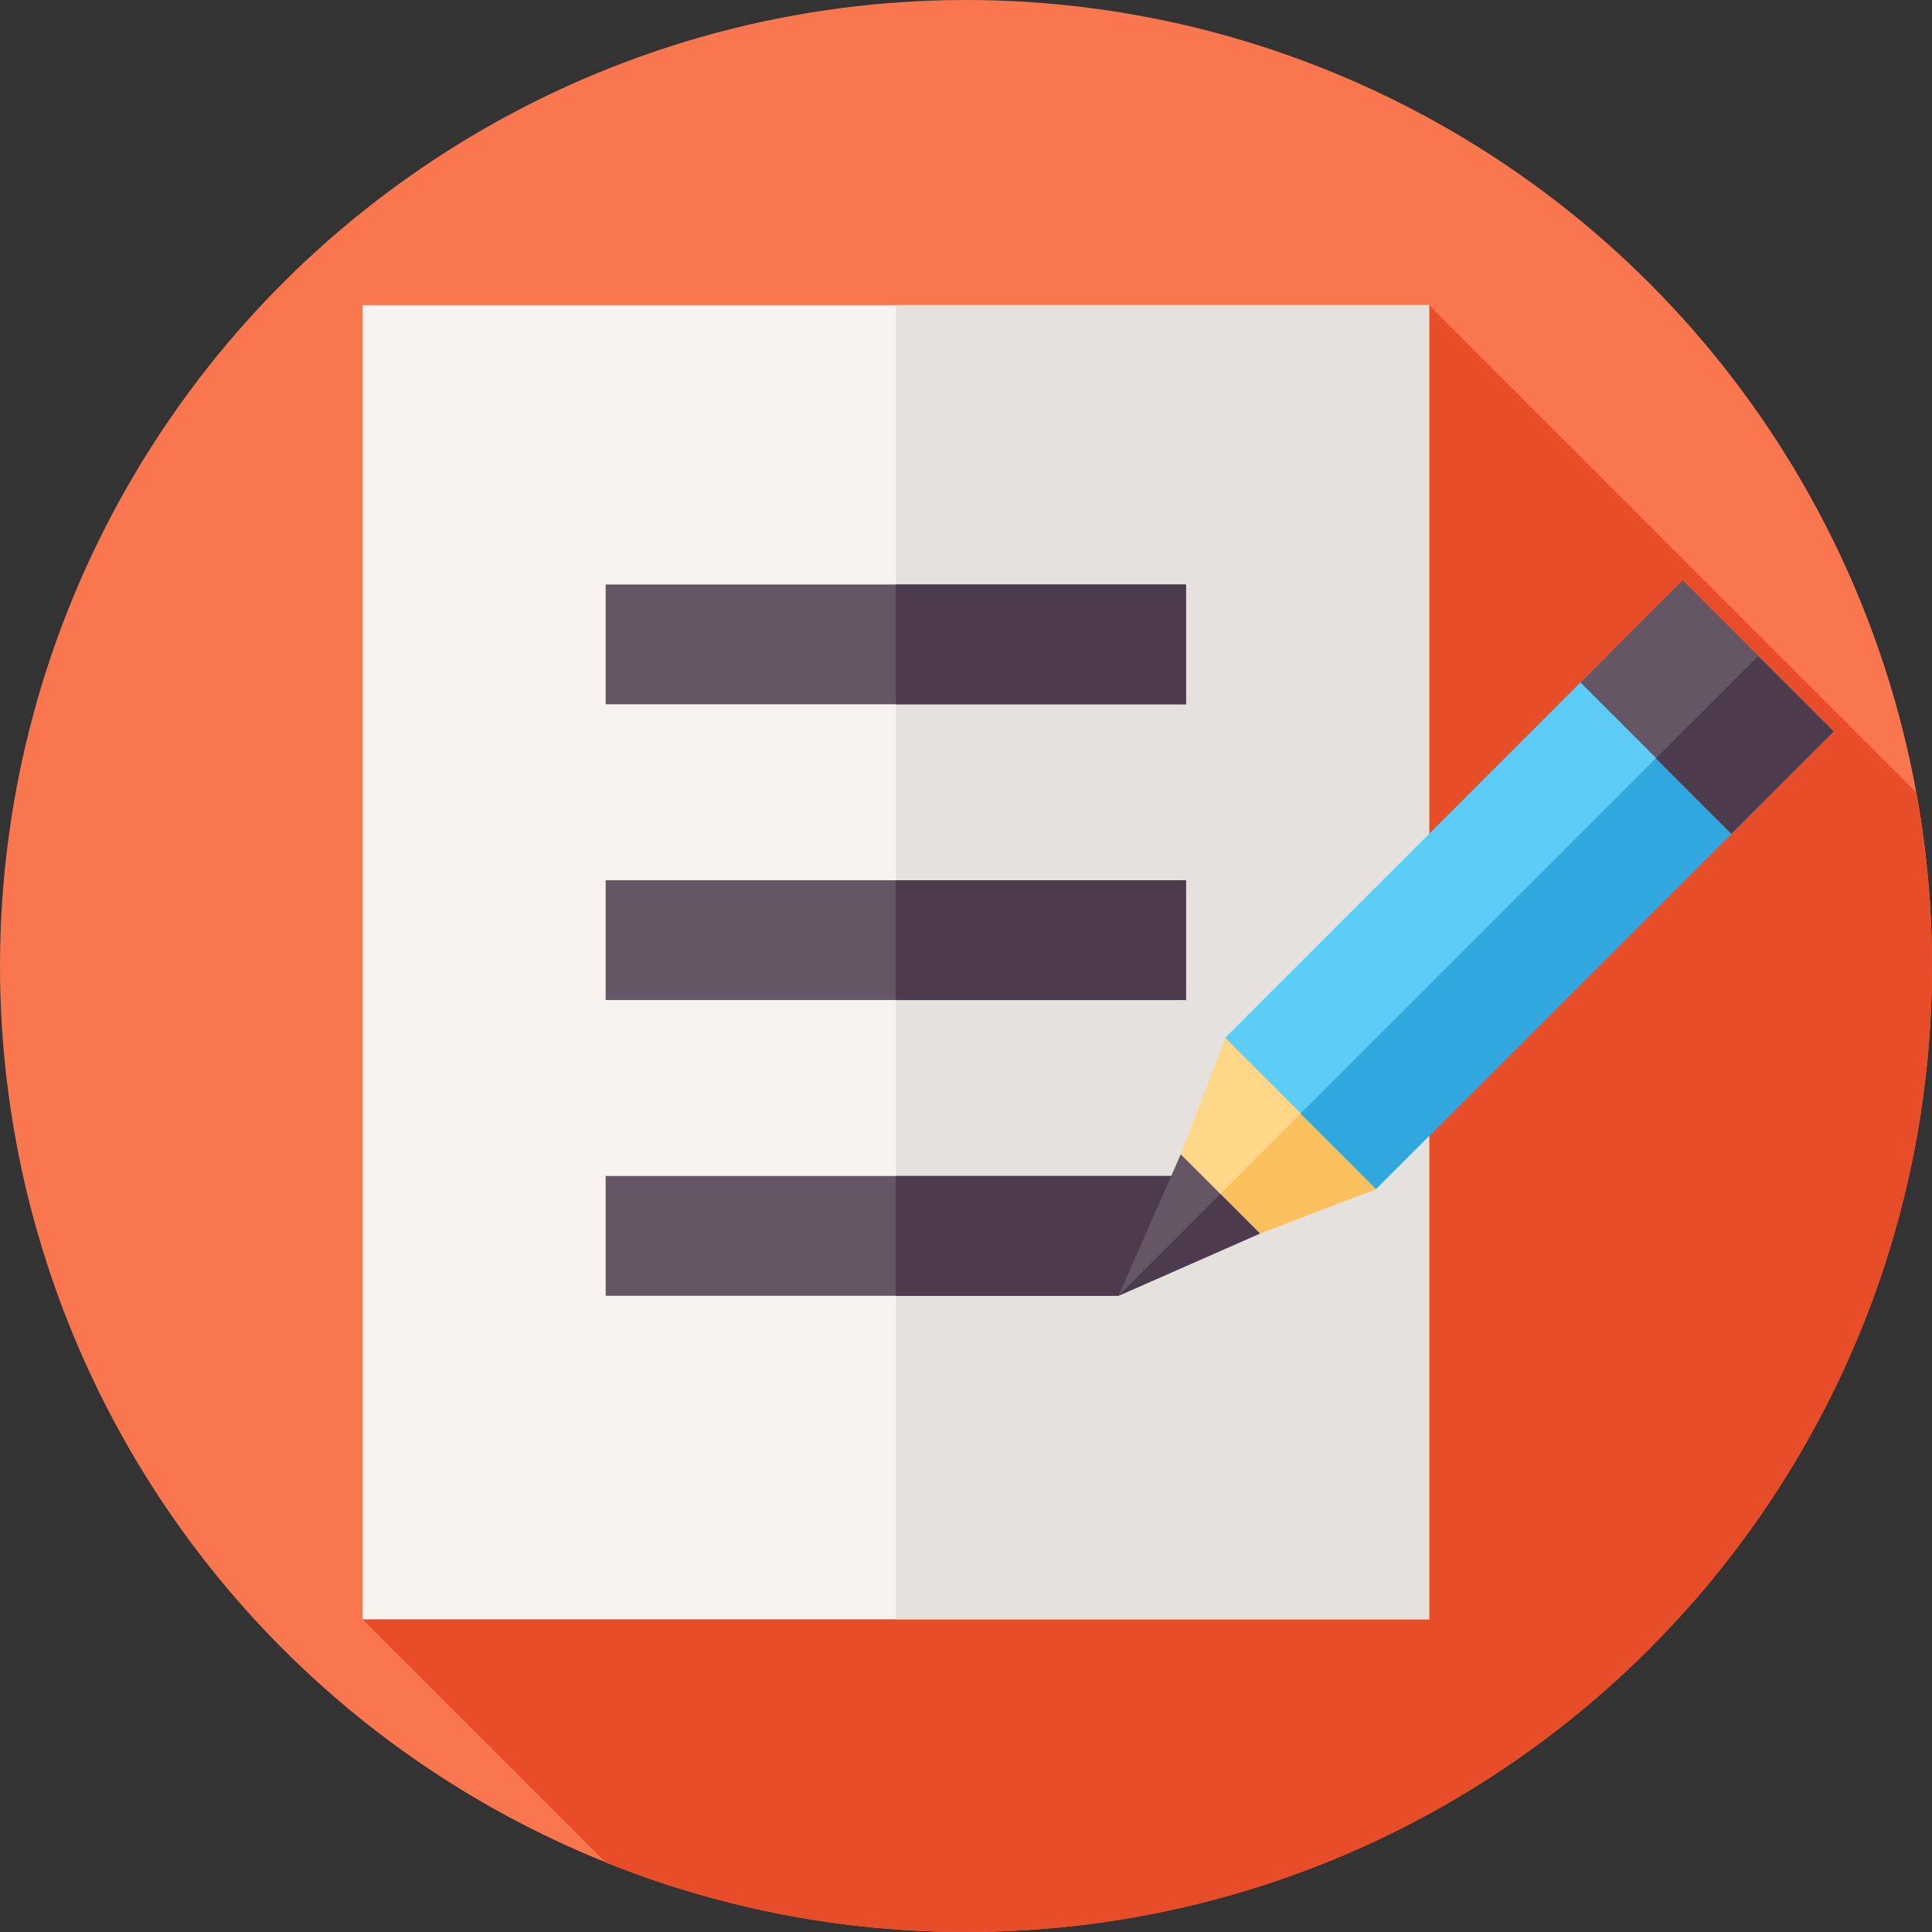 <svg id="Layer_1" enable-background="new 0 0 512 512" height="512" viewBox="0 0 512 512" width="512" xmlns="http://www.w3.org/2000/svg"><rect x="0" y="0" width="512" height="512" fill="#333333" stroke="none"/><g><g><g><g id="XMLID_475_"><g id="XMLID_476_"><g id="XMLID_477_"><g id="XMLID_478_"><g id="XMLID_479_"><g id="XMLID_480_"><g id="XMLID_481_"><g id="XMLID_482_"><g id="XMLID_483_"><g id="XMLID_484_"><g id="XMLID_485_"><g id="XMLID_486_"><g id="XMLID_487_"><g id="XMLID_488_"><g id="XMLID_489_"><circle cx="256" cy="256" fill="#f9764e" r="256"/></g></g></g></g></g></g></g></g></g></g></g></g></g></g></g></g></g><path d="m512 256c0-15.705-1.422-31.076-4.13-46l-129.136-129.137-282.659 348.274 64.449 64.449c29.505 11.869 61.724 18.414 95.476 18.414 141.385 0 256-114.615 256-256z" fill="#e84d2a"/><g><path d="m96.075 80.863h282.659v348.274h-282.659z" fill="#f7f4f0"/><path d="m237.404 80.86h141.33v348.28h-141.33z" fill="#e5e1dc"/><g><g><path d="m160.505 154.902h153.798v31.747h-153.798z" fill="#655665"/><path d="m237.404 154.9h76.9v31.75h-76.9z" fill="#4b3b4c"/><path d="m160.505 233.278h153.798v31.747h-153.798z" fill="#655665"/><path d="m237.404 233.28h76.9v31.74h-76.9z" fill="#4b3b4c"/><path d="m296.402 343.4h-135.897v-31.747h153.798z" fill="#655665"/><g><path d="m314.304 311.65-17.9 31.75h-59v-31.75z" fill="#4b3b4c"/></g></g></g><g><path d="m364.715 315.109-30.822 11.787-24.629 3.642 3.642-24.629 11.787-30.823 27.132 12.891z" fill="#ffd788"/><path d="m364.715 315.109-30.822 11.787-24.629 3.642 42.561-42.561z" fill="#f9c05d"/><path d="m367.772 171.093h56.594v145.285h-56.594z" fill="#5dcdf7" transform="matrix(.707 .707 -.707 .707 288.353 -208.675)"/><path d="m333.434 239.589h145.28v28.3h-145.28z" fill="#31a8dd" transform="matrix(.707 -.707 .707 .707 -60.484 361.456)"/><path d="m333.893 326.896-37.491 16.504 16.504-37.491z" fill="#655665"/><path d="m333.893 326.896-37.491 16.504 26.997-26.997z" fill="#4b3b4c"/><path d="m424.111 168.245h56.6v38.292h-56.6z" fill="#655665" transform="matrix(.707 .707 -.707 .707 265.013 -265.017)"/><g><path d="m443.266 183.247h38.3v28.3h-38.3z" fill="#4b3b4c" transform="matrix(.707 -.707 .707 .707 -4.142 384.794)"/></g></g></g></g></svg>